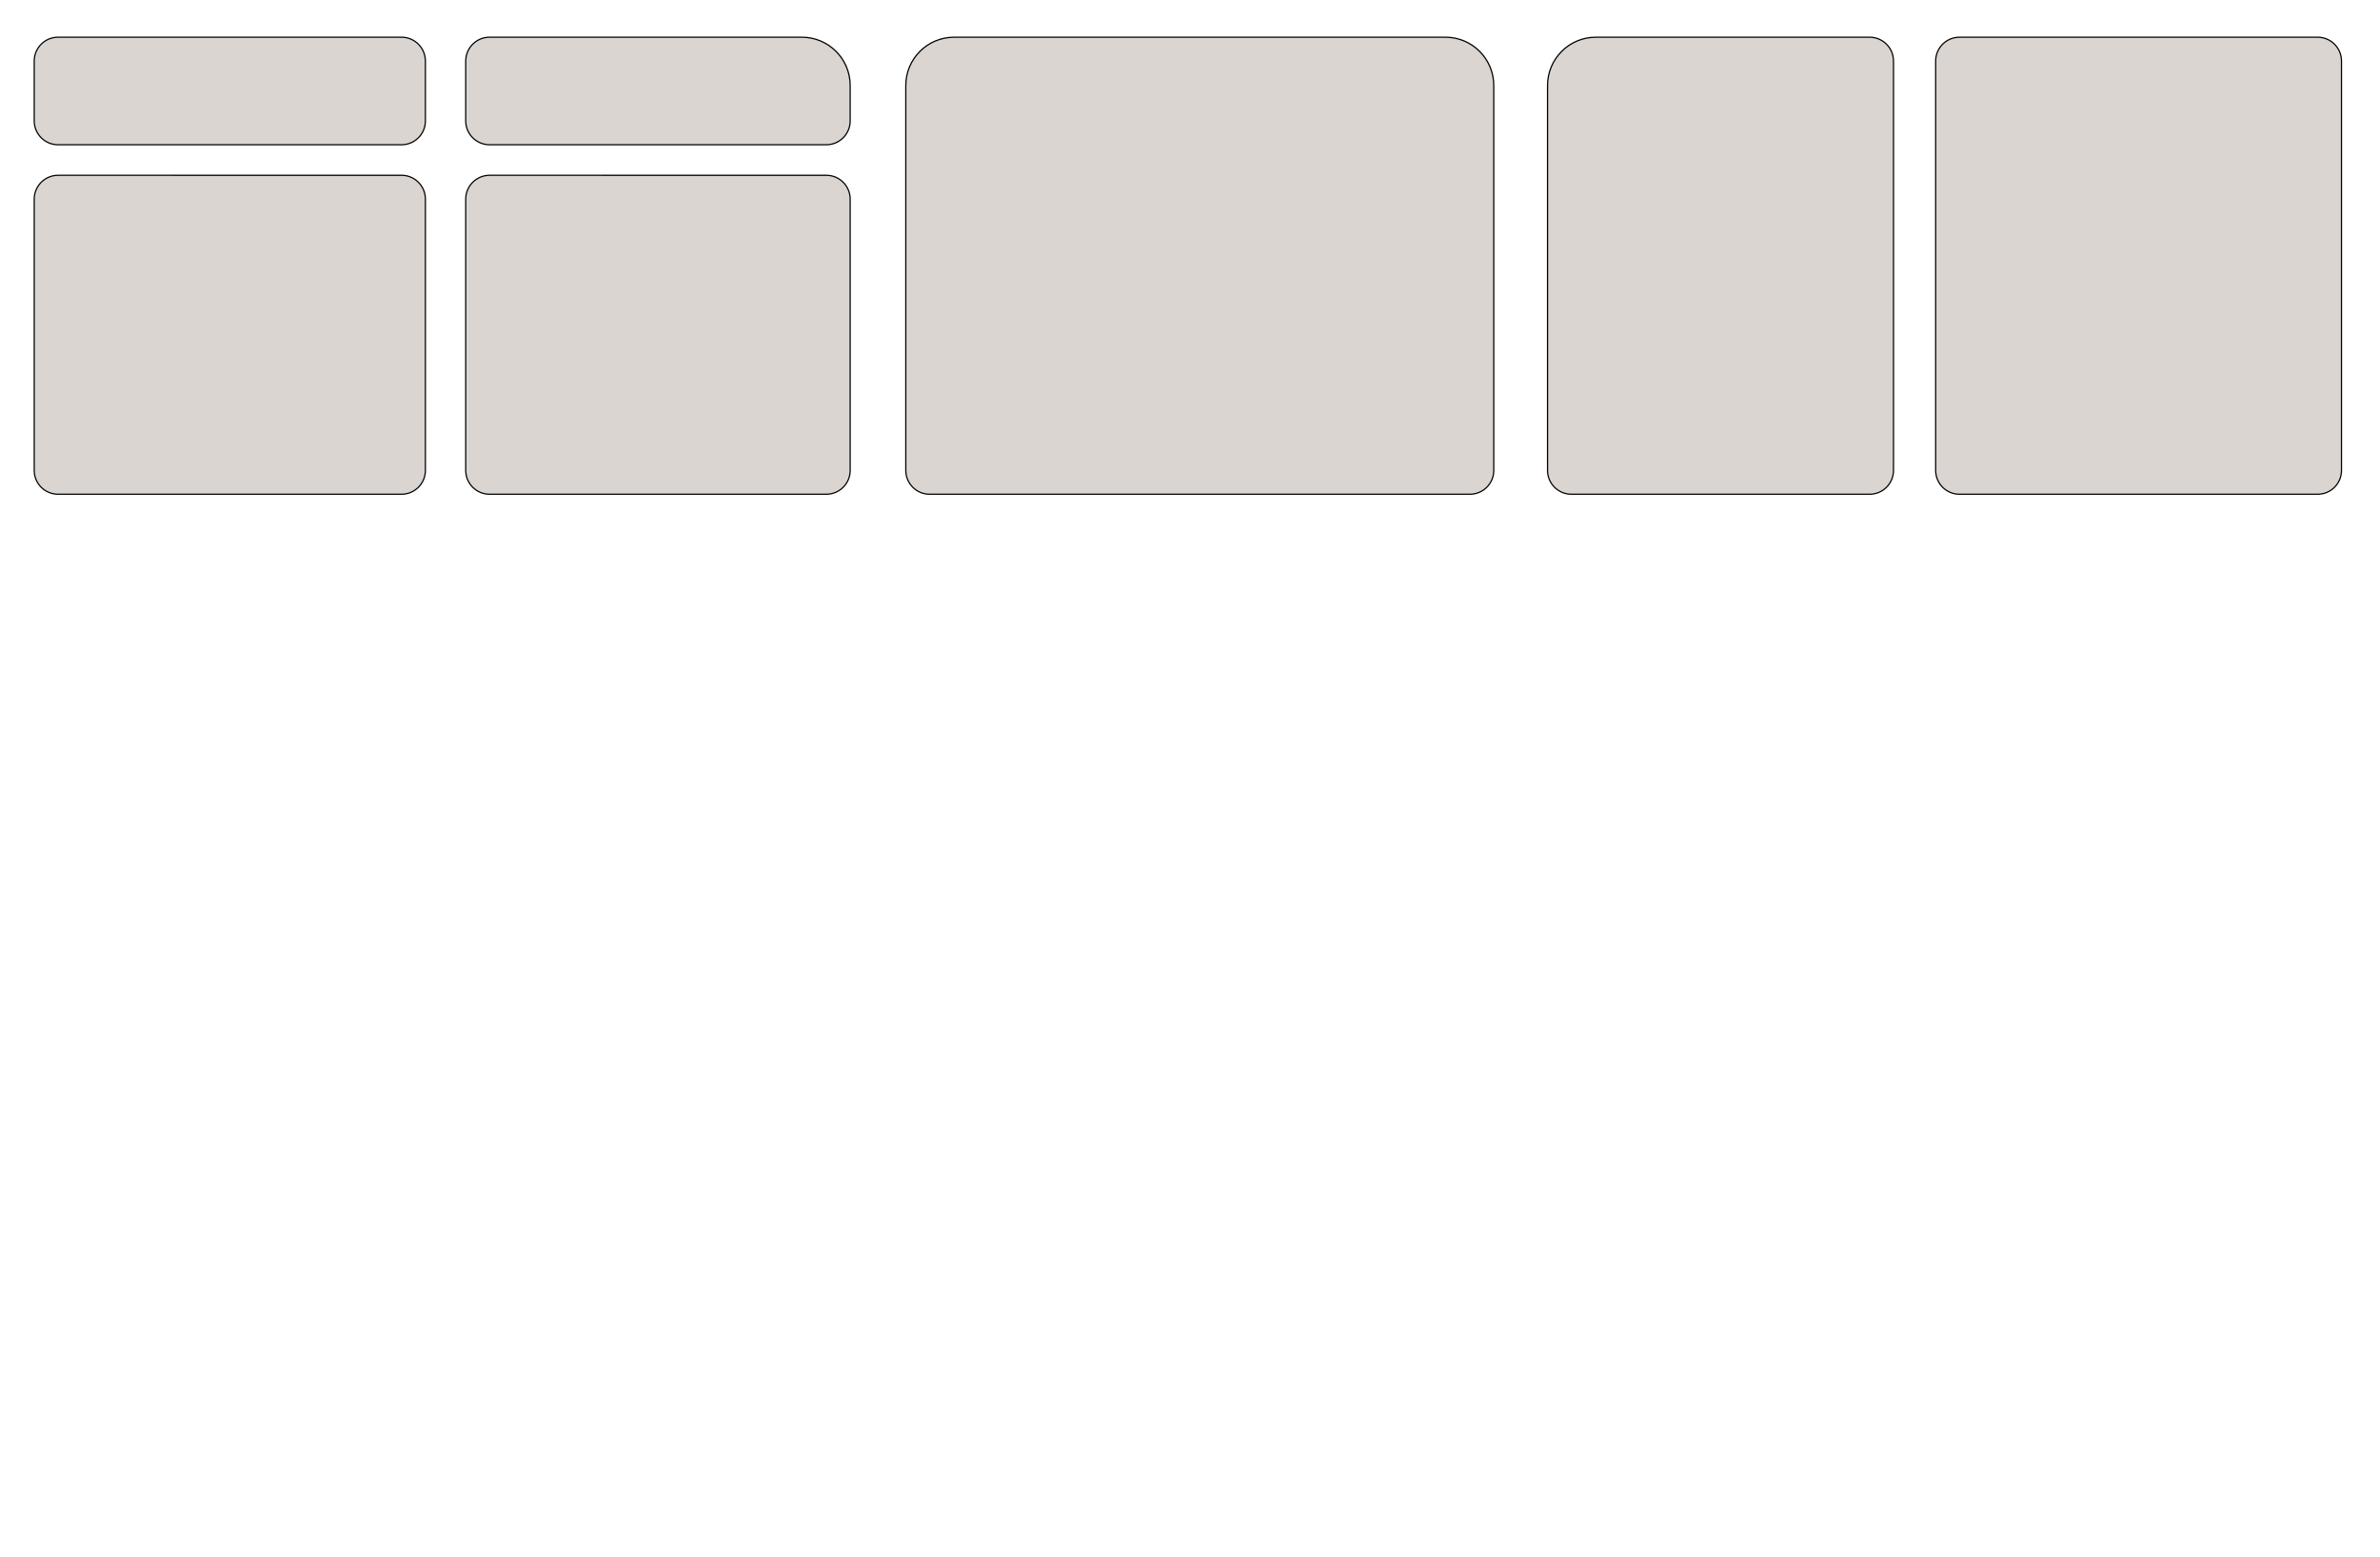 <?xml version="1.0" encoding="utf-8"?>
<!-- Generator: Adobe Illustrator 27.6.1, SVG Export Plug-In . SVG Version: 6.00 Build 0)  -->
<svg version="1.1" id="Layer_11" xmlns="http://www.w3.org/2000/svg" xmlns:xlink="http://www.w3.org/1999/xlink" x="0px" y="0px"
	 viewBox="0 0 3894 2548.4" style="enable-background:new 0 0 3894 2548.4;" xml:space="preserve">
<style type="text/css">
	.st0{display:none;fill:#A2D45E;}
	.st1{fill:#DAD5D1;}
	.st2{fill:#010101;}
</style>
<rect x="-255" y="-154.1" class="st0" width="5452" height="2890"/>
<g>
	<path class="st1" d="M95,808.9c-21.5,0-39-17.5-39-39v-444c0-21.5,17.5-39,39-39h562c21.5,0,39,17.5,39,39v444
		c0,21.5-17.5,39-39,39H95z"/>
	<g>
		<path class="st2" d="M657,287.9c21,0,38,17,38,38v444c0,21-17,38-38,38H95c-21,0-38-17-38-38v-444c0-21,17-38,38-38H657
			 M657,285.9H95c-22.1,0-40,17.9-40,40v444c0,22.1,17.9,40,40,40h562c22.1,0,40-17.9,40-40v-444C697,303.8,679.1,285.9,657,285.9
			L657,285.9z"/>
	</g>
</g>
<g>
	<path class="st1" d="M801,808.9c-21.5,0-39-17.5-39-39v-444c0-21.5,17.5-39,39-39h551c21.5,0,39,17.5,39,39v444
		c0,21.5-17.5,39-39,39H801z"/>
	<g>
		<path class="st2" d="M1352,287.9c21,0,38,17,38,38v444c0,21-17,38-38,38H801c-21,0-38-17-38-38v-444c0-21,17-38,38-38H1352
			 M1352,285.9H801c-22.1,0-40,17.9-40,40v444c0,22.1,17.9,40,40,40h551c22.1,0,40-17.9,40-40v-444
			C1392,303.8,1374.1,285.9,1352,285.9L1352,285.9z"/>
	</g>
</g>
<g>
	<path class="st1" d="M801,236.9c-21.5,0-39-17.5-39-39v-98c0-21.5,17.5-39,39-39h511c43.6,0,79,35.4,79,79v58c0,21.5-17.5,39-39,39
		H801z"/>
	<g>
		<path class="st2" d="M1312,61.9c43,0,78,35,78,78v58c0,21-17,38-38,38H801c-21,0-38-17-38-38v-98c0-21,17-38,38-38H1312
			 M1312,59.9H801c-22.1,0-40,17.9-40,40v98c0,22.1,17.9,40,40,40h551c22.1,0,40-17.9,40-40v-58C1392,95.7,1356.2,59.9,1312,59.9
			L1312,59.9z"/>
	</g>
</g>
<g>
	<path class="st1" d="M1521,808.9c-21.5,0-39-17.5-39-39v-630c0-43.6,35.4-79,79-79h804c43.6,0,79,35.4,79,79v630
		c0,21.5-17.5,39-39,39H1521z"/>
	<g>
		<path class="st2" d="M2365,61.9c43,0,78,35,78,78v630c0,21-17,38-38,38h-884c-21,0-38-17-38-38v-630c0-43,35-78,78-78H2365
			 M2365,59.9h-804c-44.2,0-80,35.8-80,80v630c0,22.1,17.9,40,40,40h884c22.1,0,40-17.9,40-40v-630C2445,95.7,2409.2,59.9,2365,59.9
			L2365,59.9z"/>
	</g>
</g>
<g>
	<path class="st1" d="M2571,808.9c-21.5,0-39-17.5-39-39v-630c0-43.6,35.4-79,79-79h448c21.5,0,39,17.5,39,39v670
		c0,21.5-17.5,39-39,39H2571z"/>
	<g>
		<path class="st2" d="M3059,61.9c21,0,38,17,38,38v670c0,21-17,38-38,38h-488c-21,0-38-17-38-38v-630c0-43,35-78,78-78H3059
			 M3059,59.9h-448c-44.2,0-80,35.8-80,80v630c0,22.1,17.9,40,40,40h488c22.1,0,40-17.9,40-40v-670C3099,77.8,3081.1,59.9,3059,59.9
			L3059,59.9z"/>
	</g>
</g>
<g>
	<path class="st1" d="M3206,808.9c-21.5,0-39-17.5-39-39v-670c0-21.5,17.5-39,39-39h586c21.5,0,39,17.5,39,39v670
		c0,21.5-17.5,39-39,39H3206z"/>
	<g>
		<path class="st2" d="M3792,61.9c21,0,38,17,38,38v670c0,21-17,38-38,38h-586c-21,0-38-17-38-38v-670c0-21,17-38,38-38H3792
			 M3792,59.9h-586c-22.1,0-40,17.9-40,40v670c0,22.1,17.9,40,40,40h586c22.1,0,40-17.9,40-40v-670C3832,77.8,3814.1,59.9,3792,59.9
			L3792,59.9z"/>
	</g>
</g>
<g>
	<path class="st1" d="M95,236.9c-21.5,0-39-17.5-39-39v-98c0-21.5,17.5-39,39-39h562c21.5,0,39,17.5,39,39v98c0,21.5-17.5,39-39,39
		H95z"/>
	<g>
		<path class="st2" d="M657,61.9c21,0,38,17,38,38v98c0,21-17,38-38,38H95c-21,0-38-17-38-38v-98c0-21,17-38,38-38H657 M657,59.9H95
			c-22.1,0-40,17.9-40,40v98c0,22.1,17.9,40,40,40h562c22.1,0,40-17.9,40-40v-98C697,77.8,679.1,59.9,657,59.9L657,59.9z"/>
	</g>
</g>
</svg>
